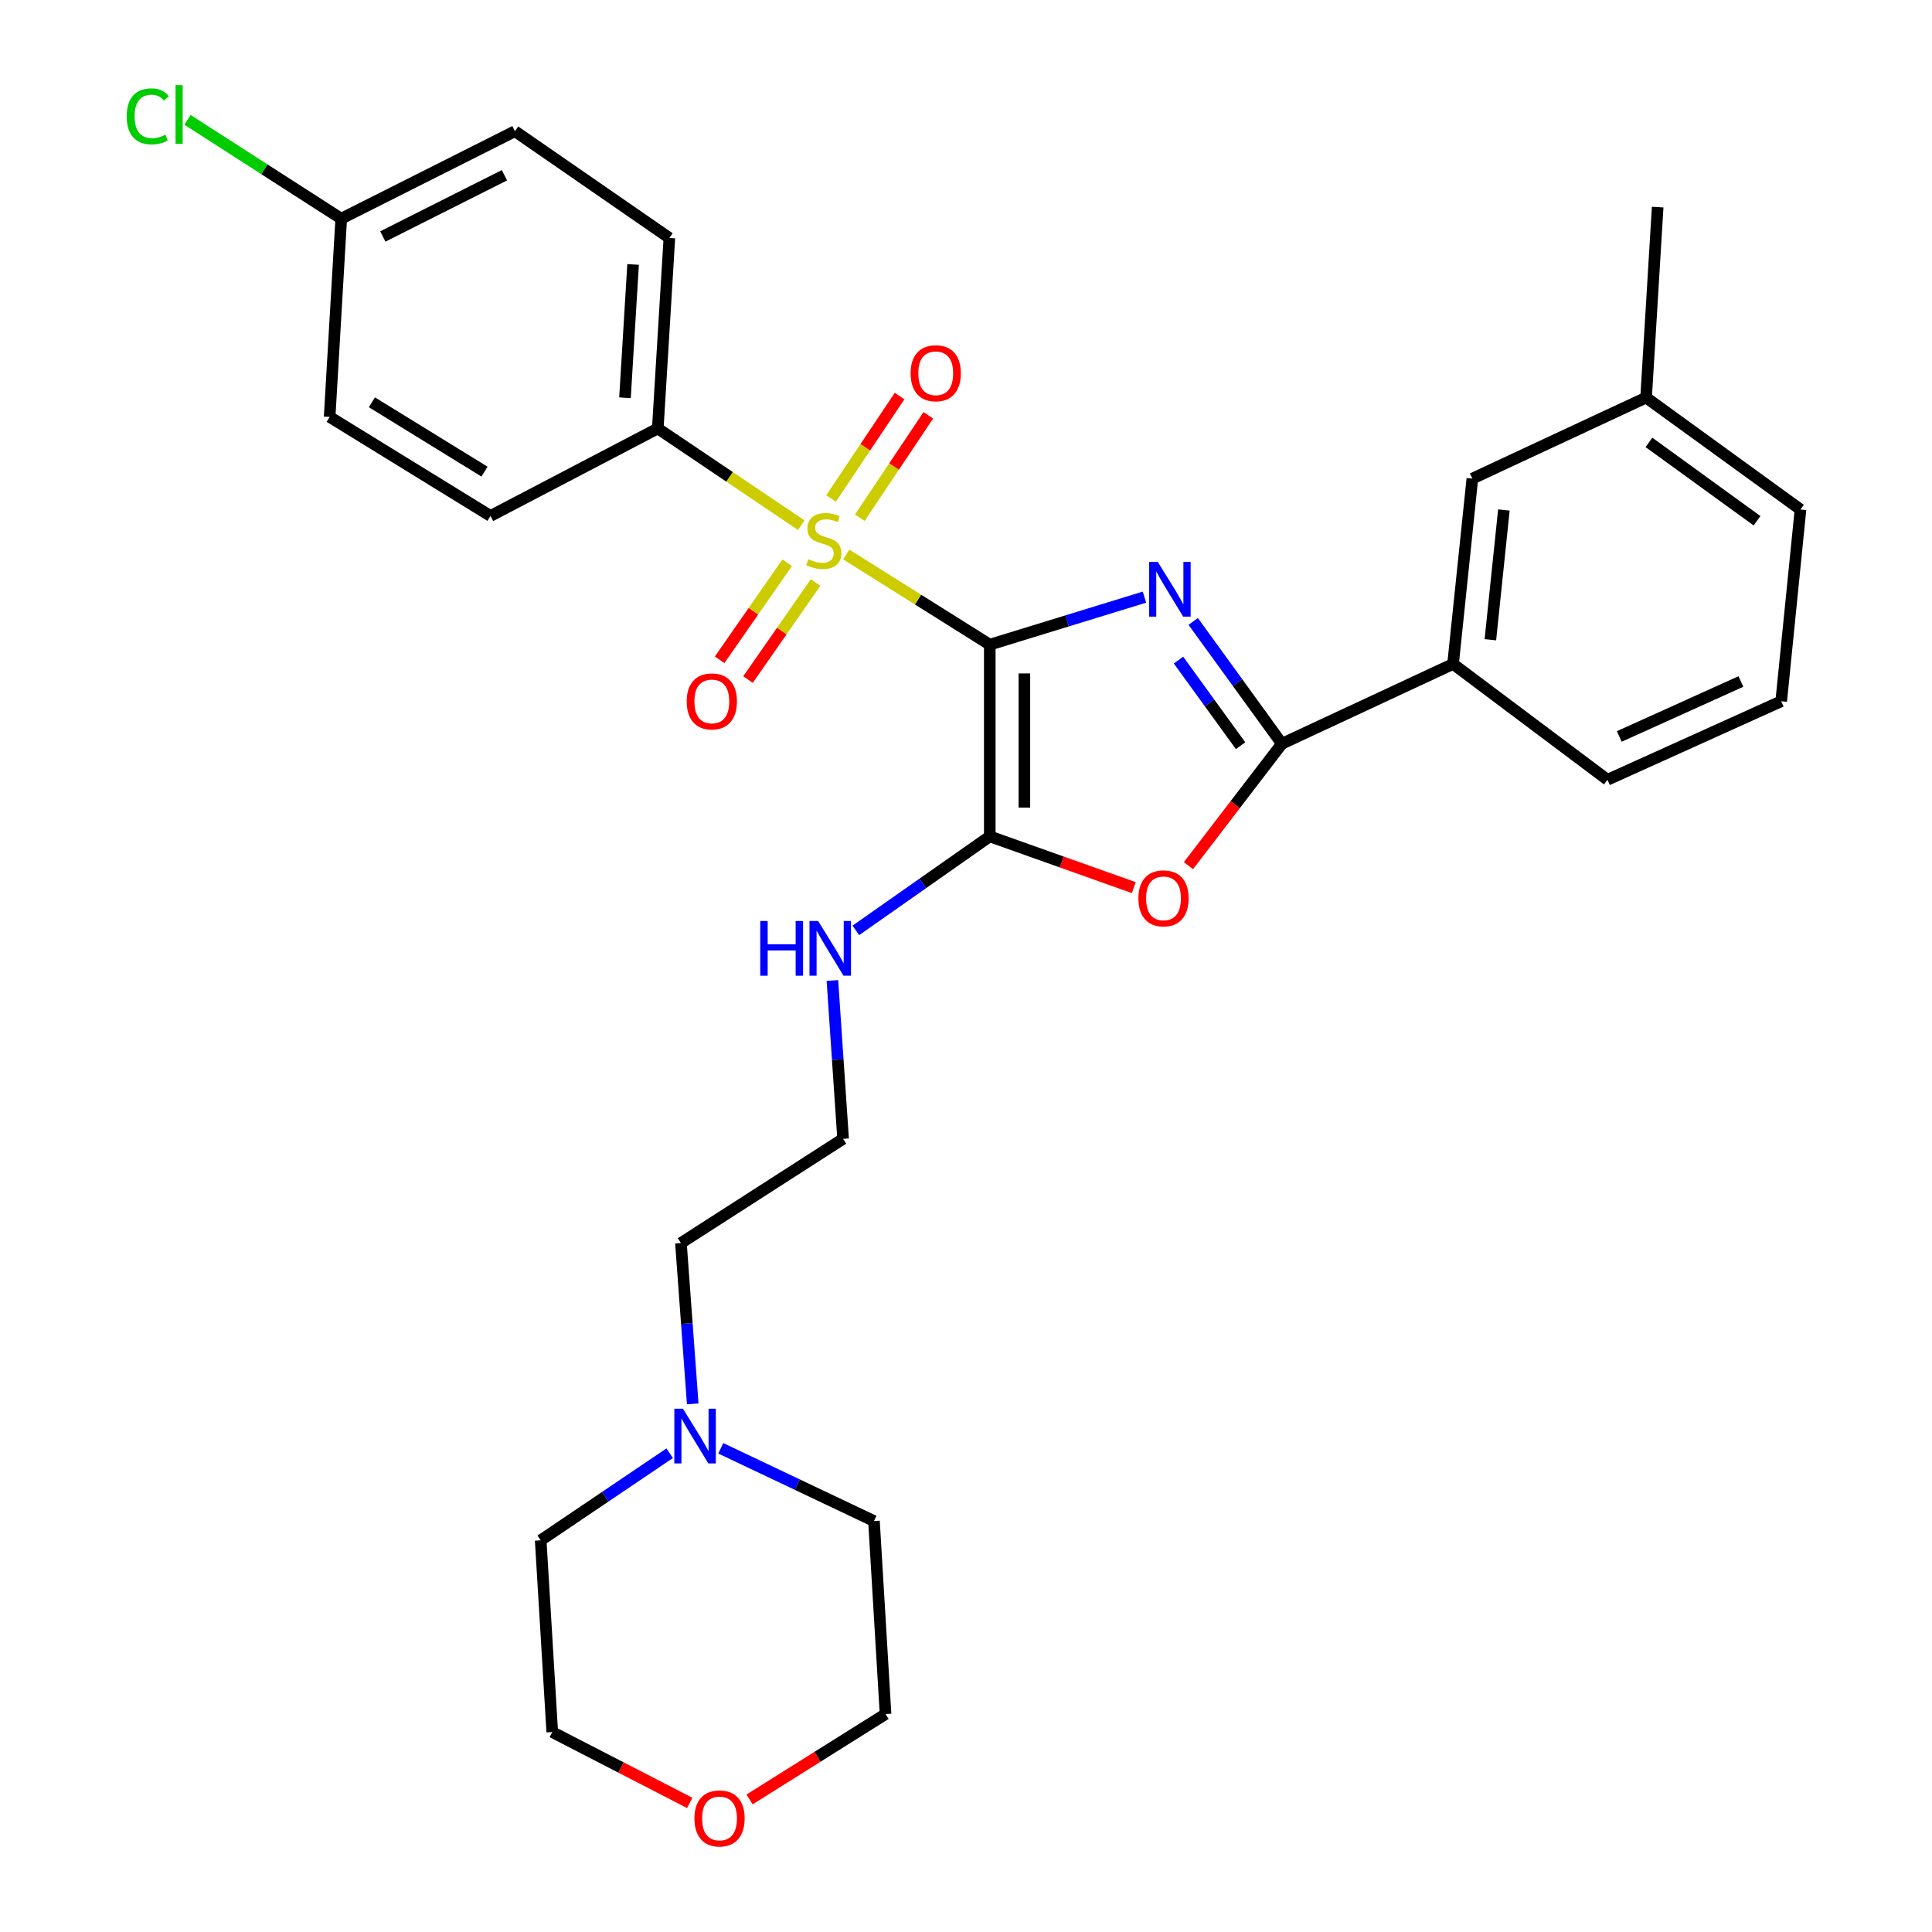 <?xml version='1.0' encoding='iso-8859-1'?>
<svg version='1.1' baseProfile='full'
              xmlns='http://www.w3.org/2000/svg'
                      xmlns:rdkit='http://www.rdkit.org/xml'
                      xmlns:xlink='http://www.w3.org/1999/xlink'
                  xml:space='preserve'
width='1000px' height='1000px' viewBox='0 0 1000 1000'>
<!-- END OF HEADER -->
<rect style='opacity:1.0;fill:#FFFFFF;stroke:none' width='1000' height='1000' x='0' y='0'> </rect>
<path class='bond-0' d='M 512.307,333.675 L 552.337,321.375' style='fill:none;fill-rule:evenodd;stroke:#000000;stroke-width:6px;stroke-linecap:butt;stroke-linejoin:miter;stroke-opacity:1' />
<path class='bond-0' d='M 552.337,321.375 L 592.367,309.076' style='fill:none;fill-rule:evenodd;stroke:#0000FF;stroke-width:6px;stroke-linecap:butt;stroke-linejoin:miter;stroke-opacity:1' />
<path class='bond-1' d='M 512.307,333.675 L 475.162,310.342' style='fill:none;fill-rule:evenodd;stroke:#000000;stroke-width:6px;stroke-linecap:butt;stroke-linejoin:miter;stroke-opacity:1' />
<path class='bond-1' d='M 475.162,310.342 L 438.018,287.009' style='fill:none;fill-rule:evenodd;stroke:#CCCC00;stroke-width:6px;stroke-linecap:butt;stroke-linejoin:miter;stroke-opacity:1' />
<path class='bond-2' d='M 512.307,333.675 L 512.307,432.914' style='fill:none;fill-rule:evenodd;stroke:#000000;stroke-width:6px;stroke-linecap:butt;stroke-linejoin:miter;stroke-opacity:1' />
<path class='bond-2' d='M 530.218,348.561 L 530.218,418.028' style='fill:none;fill-rule:evenodd;stroke:#000000;stroke-width:6px;stroke-linecap:butt;stroke-linejoin:miter;stroke-opacity:1' />
<path class='bond-3' d='M 617.603,321.655 L 640.556,353.308' style='fill:none;fill-rule:evenodd;stroke:#0000FF;stroke-width:6px;stroke-linecap:butt;stroke-linejoin:miter;stroke-opacity:1' />
<path class='bond-3' d='M 640.556,353.308 L 663.508,384.961' style='fill:none;fill-rule:evenodd;stroke:#000000;stroke-width:6px;stroke-linecap:butt;stroke-linejoin:miter;stroke-opacity:1' />
<path class='bond-3' d='M 609.989,341.665 L 626.055,363.823' style='fill:none;fill-rule:evenodd;stroke:#0000FF;stroke-width:6px;stroke-linecap:butt;stroke-linejoin:miter;stroke-opacity:1' />
<path class='bond-3' d='M 626.055,363.823 L 642.122,385.98' style='fill:none;fill-rule:evenodd;stroke:#000000;stroke-width:6px;stroke-linecap:butt;stroke-linejoin:miter;stroke-opacity:1' />
<path class='bond-5' d='M 414.731,271.842 L 377.599,246.805' style='fill:none;fill-rule:evenodd;stroke:#CCCC00;stroke-width:6px;stroke-linecap:butt;stroke-linejoin:miter;stroke-opacity:1' />
<path class='bond-5' d='M 377.599,246.805 L 340.467,221.768' style='fill:none;fill-rule:evenodd;stroke:#000000;stroke-width:6px;stroke-linecap:butt;stroke-linejoin:miter;stroke-opacity:1' />
<path class='bond-7' d='M 445.035,267.967 L 462.766,241.464' style='fill:none;fill-rule:evenodd;stroke:#CCCC00;stroke-width:6px;stroke-linecap:butt;stroke-linejoin:miter;stroke-opacity:1' />
<path class='bond-7' d='M 462.766,241.464 L 480.497,214.962' style='fill:none;fill-rule:evenodd;stroke:#FF0000;stroke-width:6px;stroke-linecap:butt;stroke-linejoin:miter;stroke-opacity:1' />
<path class='bond-7' d='M 430.148,258.007 L 447.879,231.504' style='fill:none;fill-rule:evenodd;stroke:#CCCC00;stroke-width:6px;stroke-linecap:butt;stroke-linejoin:miter;stroke-opacity:1' />
<path class='bond-7' d='M 447.879,231.504 L 465.611,205.002' style='fill:none;fill-rule:evenodd;stroke:#FF0000;stroke-width:6px;stroke-linecap:butt;stroke-linejoin:miter;stroke-opacity:1' />
<path class='bond-8' d='M 407.436,291.28 L 389.953,316.393' style='fill:none;fill-rule:evenodd;stroke:#CCCC00;stroke-width:6px;stroke-linecap:butt;stroke-linejoin:miter;stroke-opacity:1' />
<path class='bond-8' d='M 389.953,316.393 L 372.47,341.505' style='fill:none;fill-rule:evenodd;stroke:#FF0000;stroke-width:6px;stroke-linecap:butt;stroke-linejoin:miter;stroke-opacity:1' />
<path class='bond-8' d='M 422.135,301.514 L 404.652,326.626' style='fill:none;fill-rule:evenodd;stroke:#CCCC00;stroke-width:6px;stroke-linecap:butt;stroke-linejoin:miter;stroke-opacity:1' />
<path class='bond-8' d='M 404.652,326.626 L 387.17,351.739' style='fill:none;fill-rule:evenodd;stroke:#FF0000;stroke-width:6px;stroke-linecap:butt;stroke-linejoin:miter;stroke-opacity:1' />
<path class='bond-4' d='M 512.307,432.914 L 549.576,446.173' style='fill:none;fill-rule:evenodd;stroke:#000000;stroke-width:6px;stroke-linecap:butt;stroke-linejoin:miter;stroke-opacity:1' />
<path class='bond-4' d='M 549.576,446.173 L 586.845,459.432' style='fill:none;fill-rule:evenodd;stroke:#FF0000;stroke-width:6px;stroke-linecap:butt;stroke-linejoin:miter;stroke-opacity:1' />
<path class='bond-10' d='M 512.307,432.914 L 477.647,457.237' style='fill:none;fill-rule:evenodd;stroke:#000000;stroke-width:6px;stroke-linecap:butt;stroke-linejoin:miter;stroke-opacity:1' />
<path class='bond-10' d='M 477.647,457.237 L 442.987,481.56' style='fill:none;fill-rule:evenodd;stroke:#0000FF;stroke-width:6px;stroke-linecap:butt;stroke-linejoin:miter;stroke-opacity:1' />
<path class='bond-6' d='M 663.508,384.961 L 752.1,343.665' style='fill:none;fill-rule:evenodd;stroke:#000000;stroke-width:6px;stroke-linecap:butt;stroke-linejoin:miter;stroke-opacity:1' />
<path class='bond-30' d='M 663.508,384.961 L 639.323,416.514' style='fill:none;fill-rule:evenodd;stroke:#000000;stroke-width:6px;stroke-linecap:butt;stroke-linejoin:miter;stroke-opacity:1' />
<path class='bond-30' d='M 639.323,416.514 L 615.138,448.067' style='fill:none;fill-rule:evenodd;stroke:#FF0000;stroke-width:6px;stroke-linecap:butt;stroke-linejoin:miter;stroke-opacity:1' />
<path class='bond-13' d='M 340.467,221.768 L 346.467,123.176' style='fill:none;fill-rule:evenodd;stroke:#000000;stroke-width:6px;stroke-linecap:butt;stroke-linejoin:miter;stroke-opacity:1' />
<path class='bond-13' d='M 323.489,205.891 L 327.689,136.877' style='fill:none;fill-rule:evenodd;stroke:#000000;stroke-width:6px;stroke-linecap:butt;stroke-linejoin:miter;stroke-opacity:1' />
<path class='bond-14' d='M 340.467,221.768 L 253.875,267.054' style='fill:none;fill-rule:evenodd;stroke:#000000;stroke-width:6px;stroke-linecap:butt;stroke-linejoin:miter;stroke-opacity:1' />
<path class='bond-11' d='M 752.1,343.665 L 762.091,247.73' style='fill:none;fill-rule:evenodd;stroke:#000000;stroke-width:6px;stroke-linecap:butt;stroke-linejoin:miter;stroke-opacity:1' />
<path class='bond-11' d='M 771.414,331.13 L 778.407,263.975' style='fill:none;fill-rule:evenodd;stroke:#000000;stroke-width:6px;stroke-linecap:butt;stroke-linejoin:miter;stroke-opacity:1' />
<path class='bond-24' d='M 752.1,343.665 L 832.015,403.609' style='fill:none;fill-rule:evenodd;stroke:#000000;stroke-width:6px;stroke-linecap:butt;stroke-linejoin:miter;stroke-opacity:1' />
<path class='bond-9' d='M 358.55,726.653 L 355.499,685.028' style='fill:none;fill-rule:evenodd;stroke:#0000FF;stroke-width:6px;stroke-linecap:butt;stroke-linejoin:miter;stroke-opacity:1' />
<path class='bond-9' d='M 355.499,685.028 L 352.448,643.402' style='fill:none;fill-rule:evenodd;stroke:#000000;stroke-width:6px;stroke-linecap:butt;stroke-linejoin:miter;stroke-opacity:1' />
<path class='bond-22' d='M 346.621,752.196 L 313.239,774.733' style='fill:none;fill-rule:evenodd;stroke:#0000FF;stroke-width:6px;stroke-linecap:butt;stroke-linejoin:miter;stroke-opacity:1' />
<path class='bond-22' d='M 313.239,774.733 L 279.857,797.271' style='fill:none;fill-rule:evenodd;stroke:#000000;stroke-width:6px;stroke-linecap:butt;stroke-linejoin:miter;stroke-opacity:1' />
<path class='bond-23' d='M 373.074,749.634 L 412.719,768.457' style='fill:none;fill-rule:evenodd;stroke:#0000FF;stroke-width:6px;stroke-linecap:butt;stroke-linejoin:miter;stroke-opacity:1' />
<path class='bond-23' d='M 412.719,768.457 L 452.363,787.28' style='fill:none;fill-rule:evenodd;stroke:#000000;stroke-width:6px;stroke-linecap:butt;stroke-linejoin:miter;stroke-opacity:1' />
<path class='bond-20' d='M 430.85,507.497 L 433.621,548.478' style='fill:none;fill-rule:evenodd;stroke:#0000FF;stroke-width:6px;stroke-linecap:butt;stroke-linejoin:miter;stroke-opacity:1' />
<path class='bond-20' d='M 433.621,548.478 L 436.392,589.459' style='fill:none;fill-rule:evenodd;stroke:#000000;stroke-width:6px;stroke-linecap:butt;stroke-linejoin:miter;stroke-opacity:1' />
<path class='bond-16' d='M 762.091,247.73 L 852.016,205.787' style='fill:none;fill-rule:evenodd;stroke:#000000;stroke-width:6px;stroke-linecap:butt;stroke-linejoin:miter;stroke-opacity:1' />
<path class='bond-12' d='M 387.965,931.385 L 423.159,909.291' style='fill:none;fill-rule:evenodd;stroke:#FF0000;stroke-width:6px;stroke-linecap:butt;stroke-linejoin:miter;stroke-opacity:1' />
<path class='bond-12' d='M 423.159,909.291 L 458.354,887.196' style='fill:none;fill-rule:evenodd;stroke:#000000;stroke-width:6px;stroke-linecap:butt;stroke-linejoin:miter;stroke-opacity:1' />
<path class='bond-33' d='M 356.994,933.183 L 321.42,914.846' style='fill:none;fill-rule:evenodd;stroke:#FF0000;stroke-width:6px;stroke-linecap:butt;stroke-linejoin:miter;stroke-opacity:1' />
<path class='bond-33' d='M 321.42,914.846 L 285.847,896.51' style='fill:none;fill-rule:evenodd;stroke:#000000;stroke-width:6px;stroke-linecap:butt;stroke-linejoin:miter;stroke-opacity:1' />
<path class='bond-18' d='M 346.467,123.176 L 266.533,67.92' style='fill:none;fill-rule:evenodd;stroke:#000000;stroke-width:6px;stroke-linecap:butt;stroke-linejoin:miter;stroke-opacity:1' />
<path class='bond-17' d='M 253.875,267.054 L 170.617,215.788' style='fill:none;fill-rule:evenodd;stroke:#000000;stroke-width:6px;stroke-linecap:butt;stroke-linejoin:miter;stroke-opacity:1' />
<path class='bond-17' d='M 250.778,244.112 L 192.497,208.226' style='fill:none;fill-rule:evenodd;stroke:#000000;stroke-width:6px;stroke-linecap:butt;stroke-linejoin:miter;stroke-opacity:1' />
<path class='bond-15' d='M 176.618,113.186 L 170.617,215.788' style='fill:none;fill-rule:evenodd;stroke:#000000;stroke-width:6px;stroke-linecap:butt;stroke-linejoin:miter;stroke-opacity:1' />
<path class='bond-19' d='M 176.618,113.186 L 136.827,87.607' style='fill:none;fill-rule:evenodd;stroke:#000000;stroke-width:6px;stroke-linecap:butt;stroke-linejoin:miter;stroke-opacity:1' />
<path class='bond-19' d='M 136.827,87.607 L 97.037,62.029' style='fill:none;fill-rule:evenodd;stroke:#00CC00;stroke-width:6px;stroke-linecap:butt;stroke-linejoin:miter;stroke-opacity:1' />
<path class='bond-31' d='M 176.618,113.186 L 266.533,67.92' style='fill:none;fill-rule:evenodd;stroke:#000000;stroke-width:6px;stroke-linecap:butt;stroke-linejoin:miter;stroke-opacity:1' />
<path class='bond-31' d='M 198.159,122.394 L 261.1,90.708' style='fill:none;fill-rule:evenodd;stroke:#000000;stroke-width:6px;stroke-linecap:butt;stroke-linejoin:miter;stroke-opacity:1' />
<path class='bond-29' d='M 852.016,205.787 L 858.006,107.195' style='fill:none;fill-rule:evenodd;stroke:#000000;stroke-width:6px;stroke-linecap:butt;stroke-linejoin:miter;stroke-opacity:1' />
<path class='bond-32' d='M 852.016,205.787 L 931.93,263.731' style='fill:none;fill-rule:evenodd;stroke:#000000;stroke-width:6px;stroke-linecap:butt;stroke-linejoin:miter;stroke-opacity:1' />
<path class='bond-32' d='M 853.489,228.98 L 909.429,269.54' style='fill:none;fill-rule:evenodd;stroke:#000000;stroke-width:6px;stroke-linecap:butt;stroke-linejoin:miter;stroke-opacity:1' />
<path class='bond-21' d='M 436.392,589.459 L 352.448,643.402' style='fill:none;fill-rule:evenodd;stroke:#000000;stroke-width:6px;stroke-linecap:butt;stroke-linejoin:miter;stroke-opacity:1' />
<path class='bond-27' d='M 279.857,797.271 L 285.847,896.51' style='fill:none;fill-rule:evenodd;stroke:#000000;stroke-width:6px;stroke-linecap:butt;stroke-linejoin:miter;stroke-opacity:1' />
<path class='bond-26' d='M 452.363,787.28 L 458.354,887.196' style='fill:none;fill-rule:evenodd;stroke:#000000;stroke-width:6px;stroke-linecap:butt;stroke-linejoin:miter;stroke-opacity:1' />
<path class='bond-25' d='M 832.015,403.609 L 921.95,362.97' style='fill:none;fill-rule:evenodd;stroke:#000000;stroke-width:6px;stroke-linecap:butt;stroke-linejoin:miter;stroke-opacity:1' />
<path class='bond-25' d='M 838.129,381.19 L 901.084,352.743' style='fill:none;fill-rule:evenodd;stroke:#000000;stroke-width:6px;stroke-linecap:butt;stroke-linejoin:miter;stroke-opacity:1' />
<path class='bond-28' d='M 921.95,362.97 L 931.93,263.731' style='fill:none;fill-rule:evenodd;stroke:#000000;stroke-width:6px;stroke-linecap:butt;stroke-linejoin:miter;stroke-opacity:1' />
<path  class='atom-1' d='M 599.285 290.866
L 608.565 305.866
Q 609.485 307.346, 610.965 310.026
Q 612.445 312.706, 612.525 312.866
L 612.525 290.866
L 616.285 290.866
L 616.285 319.186
L 612.405 319.186
L 602.445 302.786
Q 601.285 300.866, 600.045 298.666
Q 598.845 296.466, 598.485 295.786
L 598.485 319.186
L 594.805 319.186
L 594.805 290.866
L 599.285 290.866
' fill='#0000FF'/>
<path  class='atom-2' d='M 418.402 289.432
Q 418.722 289.552, 420.042 290.112
Q 421.362 290.672, 422.802 291.032
Q 424.282 291.352, 425.722 291.352
Q 428.402 291.352, 429.962 290.072
Q 431.522 288.752, 431.522 286.472
Q 431.522 284.912, 430.722 283.952
Q 429.962 282.992, 428.762 282.472
Q 427.562 281.952, 425.562 281.352
Q 423.042 280.592, 421.522 279.872
Q 420.042 279.152, 418.962 277.632
Q 417.922 276.112, 417.922 273.552
Q 417.922 269.992, 420.322 267.792
Q 422.762 265.592, 427.562 265.592
Q 430.842 265.592, 434.562 267.152
L 433.642 270.232
Q 430.242 268.832, 427.682 268.832
Q 424.922 268.832, 423.402 269.992
Q 421.882 271.112, 421.922 273.072
Q 421.922 274.592, 422.682 275.512
Q 423.482 276.432, 424.602 276.952
Q 425.762 277.472, 427.682 278.072
Q 430.242 278.872, 431.762 279.672
Q 433.282 280.472, 434.362 282.112
Q 435.482 283.712, 435.482 286.472
Q 435.482 290.392, 432.842 292.512
Q 430.242 294.592, 425.882 294.592
Q 423.362 294.592, 421.442 294.032
Q 419.562 293.512, 417.322 292.592
L 418.402 289.432
' fill='#CCCC00'/>
<path  class='atom-5' d='M 589.232 464.985
Q 589.232 458.185, 592.592 454.385
Q 595.952 450.585, 602.232 450.585
Q 608.512 450.585, 611.872 454.385
Q 615.232 458.185, 615.232 464.985
Q 615.232 471.865, 611.832 475.785
Q 608.432 479.665, 602.232 479.665
Q 595.992 479.665, 592.592 475.785
Q 589.232 471.905, 589.232 464.985
M 602.232 476.465
Q 606.552 476.465, 608.872 473.585
Q 611.232 470.665, 611.232 464.985
Q 611.232 459.425, 608.872 456.625
Q 606.552 453.785, 602.232 453.785
Q 597.912 453.785, 595.552 456.585
Q 593.232 459.385, 593.232 464.985
Q 593.232 470.705, 595.552 473.585
Q 597.912 476.465, 602.232 476.465
' fill='#FF0000'/>
<path  class='atom-8' d='M 471.335 193.2
Q 471.335 186.4, 474.695 182.6
Q 478.055 178.8, 484.335 178.8
Q 490.615 178.8, 493.975 182.6
Q 497.335 186.4, 497.335 193.2
Q 497.335 200.08, 493.935 204
Q 490.535 207.88, 484.335 207.88
Q 478.095 207.88, 474.695 204
Q 471.335 200.12, 471.335 193.2
M 484.335 204.68
Q 488.655 204.68, 490.975 201.8
Q 493.335 198.88, 493.335 193.2
Q 493.335 187.64, 490.975 184.84
Q 488.655 182, 484.335 182
Q 480.015 182, 477.655 184.8
Q 475.335 187.6, 475.335 193.2
Q 475.335 198.92, 477.655 201.8
Q 480.015 204.68, 484.335 204.68
' fill='#FF0000'/>
<path  class='atom-9' d='M 355.438 363.05
Q 355.438 356.25, 358.798 352.45
Q 362.158 348.65, 368.438 348.65
Q 374.718 348.65, 378.078 352.45
Q 381.438 356.25, 381.438 363.05
Q 381.438 369.93, 378.038 373.85
Q 374.638 377.73, 368.438 377.73
Q 362.198 377.73, 358.798 373.85
Q 355.438 369.97, 355.438 363.05
M 368.438 374.53
Q 372.758 374.53, 375.078 371.65
Q 377.438 368.73, 377.438 363.05
Q 377.438 357.49, 375.078 354.69
Q 372.758 351.85, 368.438 351.85
Q 364.118 351.85, 361.758 354.65
Q 359.438 357.45, 359.438 363.05
Q 359.438 368.77, 361.758 371.65
Q 364.118 374.53, 368.438 374.53
' fill='#FF0000'/>
<path  class='atom-10' d='M 353.511 729.158
L 362.791 744.158
Q 363.711 745.638, 365.191 748.318
Q 366.671 750.998, 366.751 751.158
L 366.751 729.158
L 370.511 729.158
L 370.511 757.478
L 366.631 757.478
L 356.671 741.078
Q 355.511 739.158, 354.271 736.958
Q 353.071 734.758, 352.711 734.078
L 352.711 757.478
L 349.031 757.478
L 349.031 729.158
L 353.511 729.158
' fill='#0000FF'/>
<path  class='atom-11' d='M 393.505 476.707
L 397.345 476.707
L 397.345 488.747
L 411.825 488.747
L 411.825 476.707
L 415.665 476.707
L 415.665 505.027
L 411.825 505.027
L 411.825 491.947
L 397.345 491.947
L 397.345 505.027
L 393.505 505.027
L 393.505 476.707
' fill='#0000FF'/>
<path  class='atom-11' d='M 423.465 476.707
L 432.745 491.707
Q 433.665 493.187, 435.145 495.867
Q 436.625 498.547, 436.705 498.707
L 436.705 476.707
L 440.465 476.707
L 440.465 505.027
L 436.585 505.027
L 426.625 488.627
Q 425.465 486.707, 424.225 484.507
Q 423.025 482.307, 422.665 481.627
L 422.665 505.027
L 418.985 505.027
L 418.985 476.707
L 423.465 476.707
' fill='#0000FF'/>
<path  class='atom-13' d='M 359.429 941.219
Q 359.429 934.419, 362.789 930.619
Q 366.149 926.819, 372.429 926.819
Q 378.709 926.819, 382.069 930.619
Q 385.429 934.419, 385.429 941.219
Q 385.429 948.099, 382.029 952.019
Q 378.629 955.899, 372.429 955.899
Q 366.189 955.899, 362.789 952.019
Q 359.429 948.139, 359.429 941.219
M 372.429 952.699
Q 376.749 952.699, 379.069 949.819
Q 381.429 946.899, 381.429 941.219
Q 381.429 935.659, 379.069 932.859
Q 376.749 930.019, 372.429 930.019
Q 368.109 930.019, 365.749 932.819
Q 363.429 935.619, 363.429 941.219
Q 363.429 946.939, 365.749 949.819
Q 368.109 952.699, 372.429 952.699
' fill='#FF0000'/>
<path  class='atom-20' d='M 65.583 60.222
Q 65.583 53.182, 68.863 49.502
Q 72.183 45.782, 78.463 45.782
Q 84.303 45.782, 87.423 49.903
L 84.783 52.062
Q 82.503 49.062, 78.463 49.062
Q 74.183 49.062, 71.903 51.943
Q 69.663 54.782, 69.663 60.222
Q 69.663 65.823, 71.983 68.703
Q 74.343 71.582, 78.903 71.582
Q 82.023 71.582, 85.663 69.703
L 86.783 72.703
Q 85.303 73.662, 83.063 74.222
Q 80.823 74.782, 78.343 74.782
Q 72.183 74.782, 68.863 71.022
Q 65.583 67.263, 65.583 60.222
' fill='#00CC00'/>
<path  class='atom-20' d='M 90.863 44.062
L 94.543 44.062
L 94.543 74.422
L 90.863 74.422
L 90.863 44.062
' fill='#00CC00'/>
</svg>
